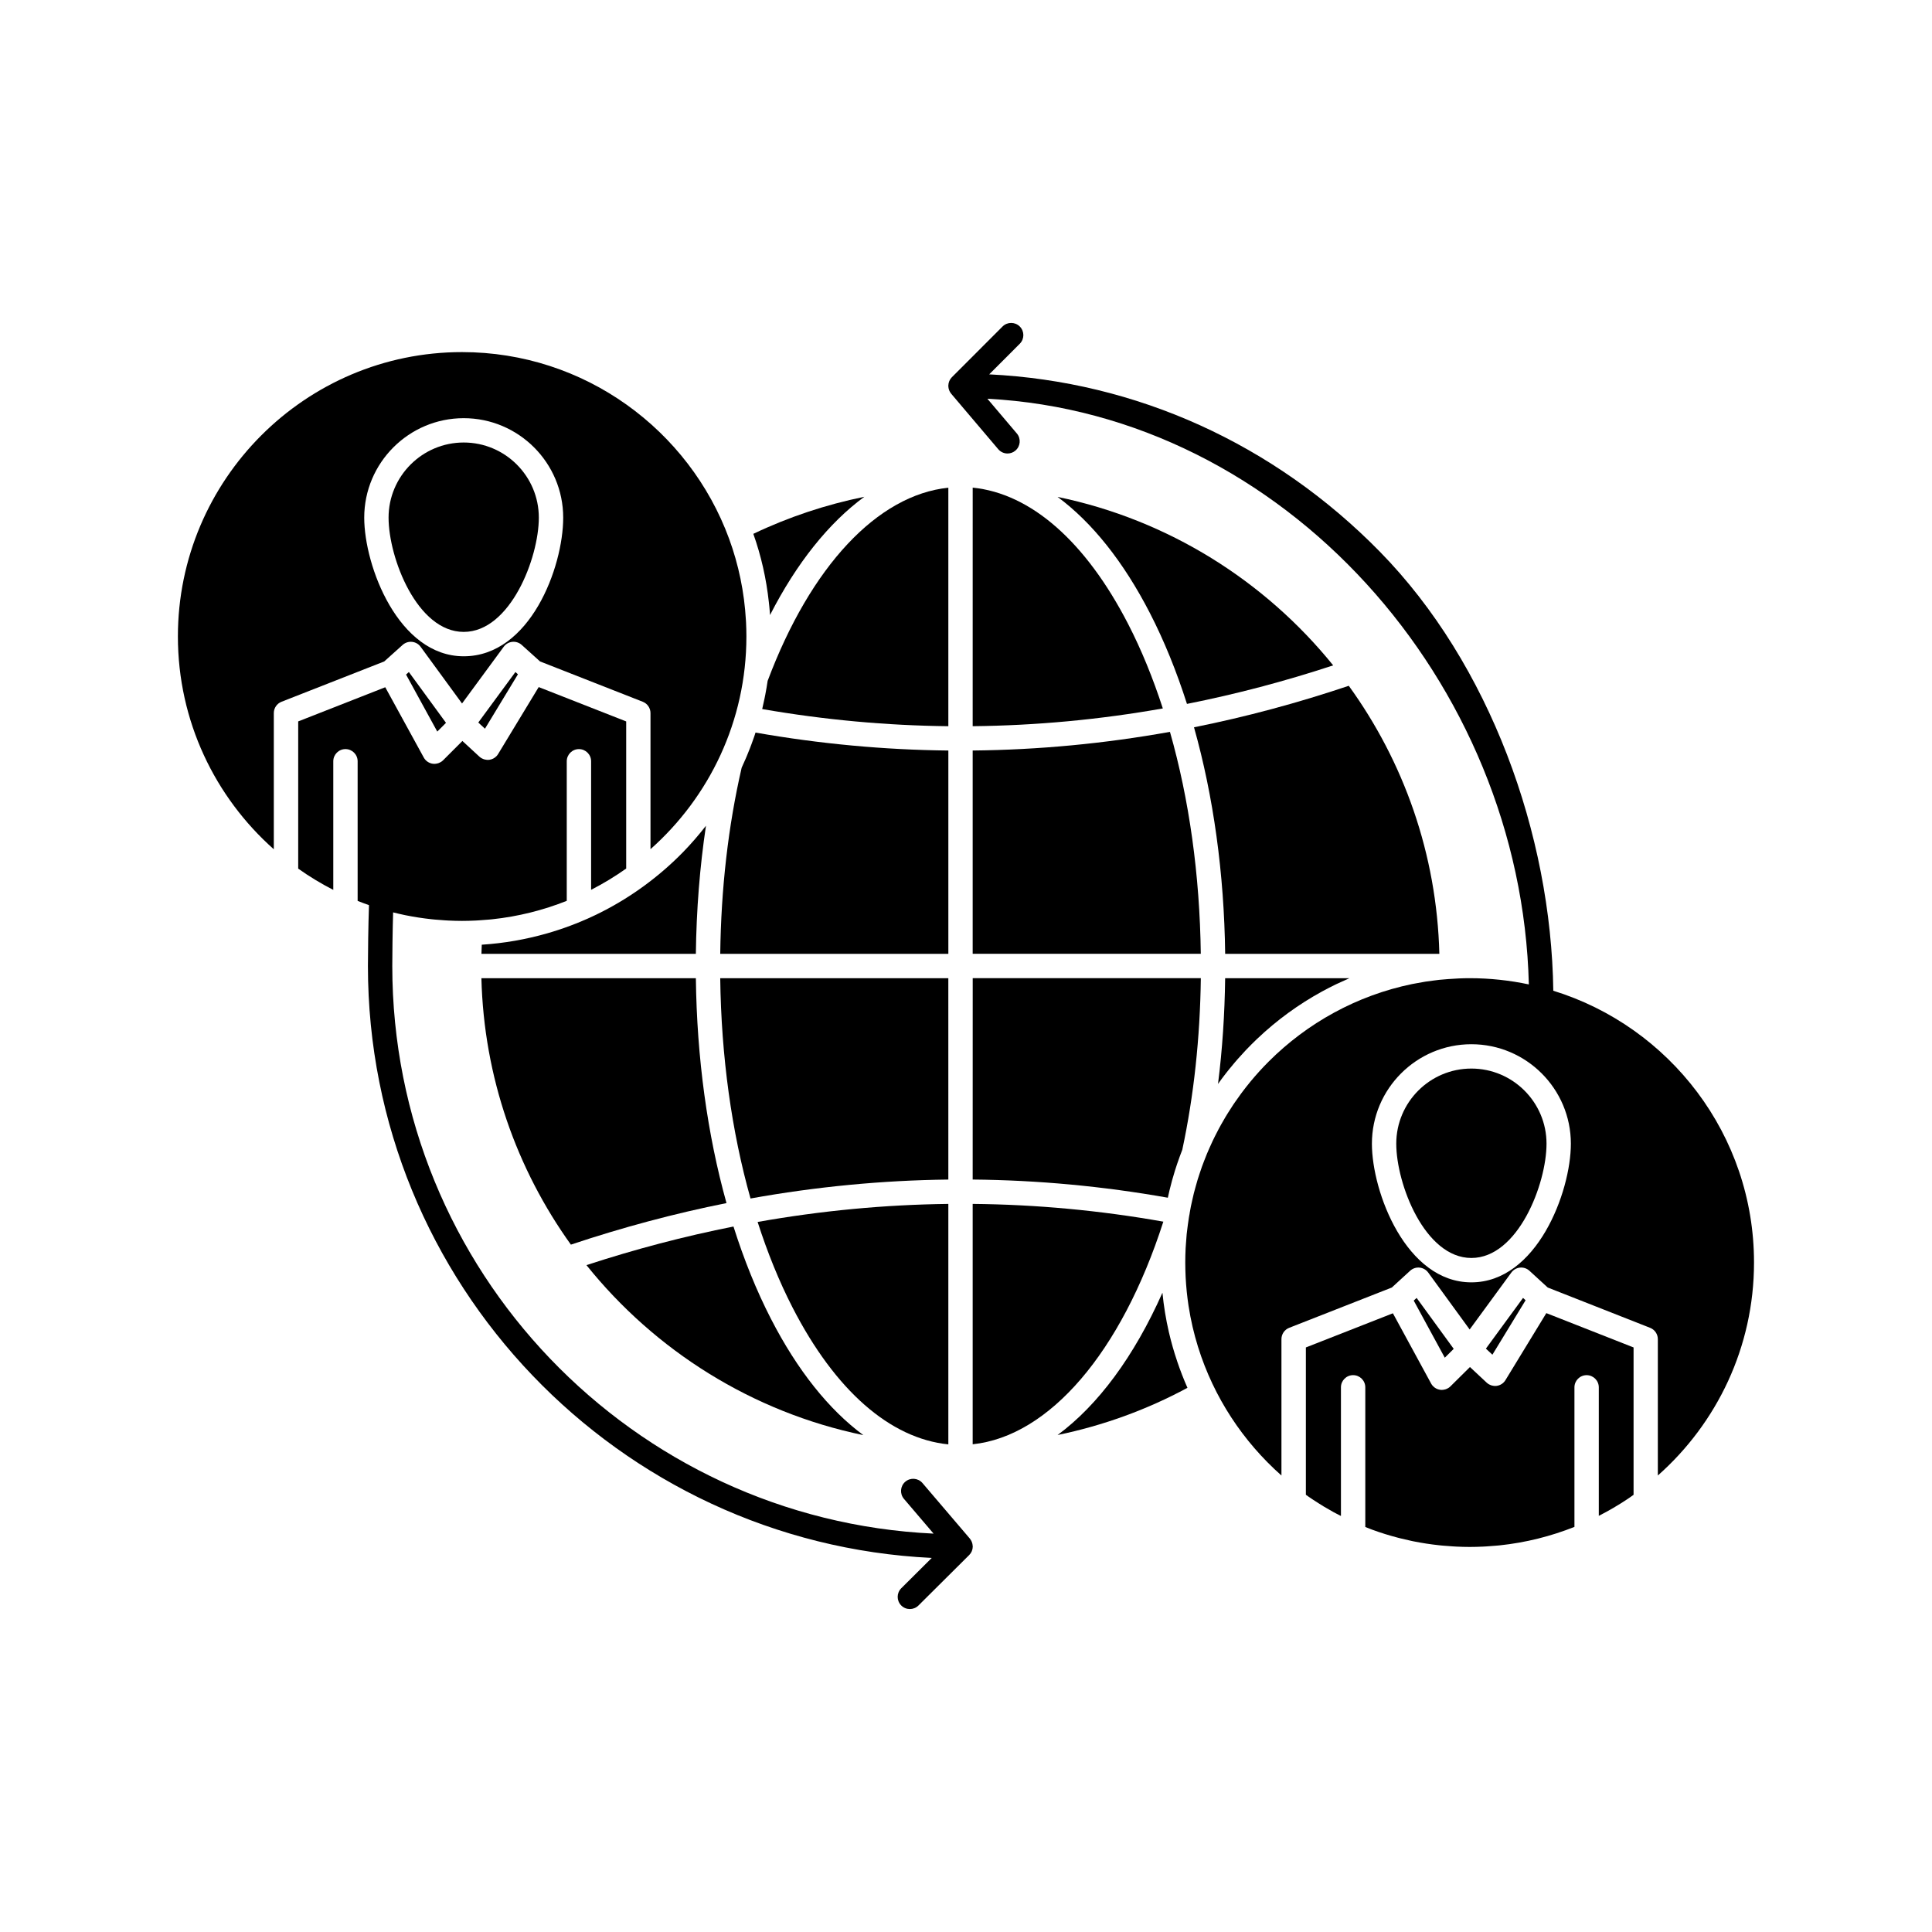 <?xml version="1.0" encoding="UTF-8"?>
<!-- Uploaded to: SVG Repo, www.svgrepo.com, Generator: SVG Repo Mixer Tools -->
<svg fill="#000000" width="800px" height="800px" version="1.1" viewBox="144 144 512 512" xmlns="http://www.w3.org/2000/svg">
 <g>
  <path d="m467.86 429.78c0.316-0.426 0.641-0.848 0.965-1.266 0.316-0.406 0.637-0.809 0.961-1.211 0.504-0.621 1.012-1.238 1.535-1.848 0.238-0.281 0.48-0.559 0.727-0.836 0.637-0.727 1.285-1.438 1.949-2.141 0.172-0.184 0.348-0.363 0.52-0.547 0.773-0.805 1.566-1.594 2.371-2.367 0.09-0.086 0.176-0.172 0.266-0.254 5.168-4.918 10.977-9.164 17.297-12.609 0.066-0.035 0.133-0.07 0.199-0.105 1.035-0.562 2.086-1.102 3.144-1.617 0.18-0.086 0.355-0.172 0.535-0.258 0.926-0.441 1.863-0.867 2.805-1.273 0.168-0.074 0.332-0.148 0.5-0.219h-32.957c-0.117 9.539-0.742 18.91-1.891 28.023 0.352-0.496 0.711-0.984 1.074-1.473z"/>
  <path d="m372.79 524.32c-9.129-6.75-17.453-17.148-24.473-30.801-3.844-7.477-7.16-15.699-9.938-24.477-13.012 2.578-26.008 5.988-38.965 10.23 18.168 22.641 43.922 38.957 73.375 45.047z"/>
  <path d="m395.32 403.23h-60.453c0.262 20.754 3.027 40.656 8.027 58.383 17.465-3.141 34.957-4.816 52.426-5.019l-0.004-53.363z"/>
  <path d="m295.29 473.84c13.711-4.582 27.465-8.254 41.238-11.012-5.066-18.164-7.856-38.473-8.117-59.594h-56.836c0.66 26.281 9.359 50.602 23.715 70.605z"/>
  <path d="m501.44 325.74c-13.609 4.582-27.289 8.25-41.016 11 5.152 18.281 7.996 38.742 8.258 60.031h56.762c-0.664-26.473-9.473-50.953-24.004-71.031z"/>
  <path d="m340.55 347.44c-3.574 15.5-5.469 32.082-5.68 49.336h60.453v-53.879c-17.043-0.18-34.09-1.766-51.102-4.758-0.113 0.352-0.223 0.707-0.344 1.055-0.238 0.695-0.492 1.379-0.746 2.07-0.133 0.352-0.262 0.699-0.398 1.051-0.281 0.727-0.57 1.449-0.871 2.164-0.094 0.223-0.195 0.445-0.289 0.668-0.336 0.766-0.668 1.535-1.023 2.293z"/>
  <path d="m347.43 324.45c-0.176 1.215-0.387 2.422-0.617 3.629-0.07 0.379-0.152 0.754-0.227 1.129-0.156 0.758-0.32 1.512-0.5 2.266-0.035 0.145-0.062 0.289-0.094 0.434 16.422 2.856 32.879 4.367 49.328 4.547v-63.207c-18.754 1.945-36.461 20.758-47.891 51.203z"/>
  <path d="m331.09 362.83c-1.875 2.41-3.879 4.738-6.035 6.953-3.106 3.184-6.438 6.07-9.945 8.672-0.012 0.008-0.02 0.023-0.035 0.031-0.062 0.047-0.125 0.09-0.188 0.133-6.965 5.133-14.656 9.098-22.82 11.785-0.023 0.008-0.047 0.016-0.07 0.023-1.008 0.332-2.023 0.645-3.047 0.938-0.004 0-0.008 0.004-0.016 0.004-5.582 1.59-11.355 2.609-17.258 2.988-0.035 0.801-0.066 1.609-0.09 2.418h56.824c0.145-11.648 1.039-23 2.68-33.945z"/>
  <path d="m250.7 314.91c0.68-0.609 1.582-0.906 2.492-0.812s1.734 0.566 2.273 1.305l10.98 15.027 11.051-15.035c0.539-0.734 1.363-1.207 2.273-1.301 0.906-0.094 1.812 0.203 2.488 0.812l4.863 4.383 27.219 10.684c1.234 0.484 2.047 1.676 2.047 3.004v36.066c15.574-13.816 25.418-33.957 25.418-56.367 0-1.277-0.035-2.551-0.098-3.812-0.008-0.141-0.023-0.281-0.027-0.422-0.422-7.562-1.957-14.836-4.453-21.648 0-0.004-0.004-0.008-0.004-0.012-10.582-28.84-38.32-49.473-70.789-49.473-41.516 0-75.289 33.809-75.289 75.367 0 22.418 9.844 42.574 25.418 56.391v-36.09c0-1.328 0.812-2.519 2.047-3.004l27.219-10.684zm16.191-60.09c14.535 0 26.363 11.828 26.363 26.363 0 13.184-8.809 36.738-26.363 36.738-17.312 0-26.367-23.918-26.367-36.738 0-14.539 11.828-26.363 26.367-26.363z"/>
  <path d="m266.89 311.46c12.348 0 19.906-19.605 19.906-30.281 0-10.98-8.93-19.91-19.906-19.91-10.98 0-19.914 8.93-19.914 19.91 0 10.676 7.562 30.281 19.914 30.281z"/>
  <path d="m347.88 304.76c0.043 0.473 0.09 0.945 0.125 1.418 0.023 0.273 0.039 0.543 0.059 0.816 7.051-13.793 15.602-24.445 24.992-31.34-10.172 2.07-20.082 5.363-29.418 9.82 2.078 5.836 3.445 11.91 4.121 18.16 0.047 0.371 0.086 0.746 0.121 1.125z"/>
  <path d="m272.52 337.11 8.738-14.414-0.668-0.602-9.84 13.383z"/>
  <path d="m251.61 322.77 8.273 15.105 2.312-2.316-9.84-13.465z"/>
  <path d="m395.32 463.05c-16.84 0.199-33.703 1.793-50.543 4.781 2.617 8.145 5.711 15.777 9.285 22.73 11.277 21.934 25.82 34.656 41.258 36.215z"/>
  <path d="m548.3 488.58-0.68-0.621-9.84 13.441 1.723 1.609z"/>
  <path d="m424.28 275.69c9.125 6.75 17.445 17.145 24.469 30.801 3.785 7.359 7.055 15.438 9.809 24.051 12.961-2.57 25.887-5.973 38.75-10.211-18.145-22.438-43.762-38.594-73.027-44.641z"/>
  <path d="m529.25 501.46-9.828-13.496-0.77 0.707 8.23 15.133z"/>
  <path d="m533.93 427.18c-10.977 0-19.906 8.93-19.906 19.91 0 10.676 7.559 30.285 19.906 30.285 12.352 0 19.914-19.609 19.914-30.285 0-10.977-8.934-19.91-19.914-19.91z"/>
  <path d="m555.64 406.56c-0.559-41.465-16.836-86.66-45.996-116.39-28.012-28.555-64.52-45.059-103.5-46.961l8.113-8.117c1.258-1.262 1.258-3.305-0.004-4.566-1.262-1.262-3.305-1.258-4.566 0l-13.43 13.438c-0.027 0.027-0.051 0.062-0.078 0.094-0.113 0.121-0.227 0.25-0.316 0.387-0.004 0.004-0.004 0.008-0.004 0.008-0.113 0.168-0.207 0.344-0.285 0.527-0.023 0.059-0.039 0.117-0.059 0.18-0.047 0.133-0.098 0.27-0.125 0.406-0.016 0.07-0.02 0.145-0.027 0.215-0.02 0.137-0.039 0.27-0.043 0.41 0 0.02-0.008 0.039-0.008 0.062 0 0.062 0.016 0.121 0.02 0.184 0.008 0.125 0.016 0.25 0.039 0.375 0.016 0.094 0.039 0.18 0.062 0.266 0.027 0.109 0.059 0.215 0.098 0.32 0.035 0.094 0.074 0.18 0.117 0.266 0.047 0.094 0.094 0.188 0.152 0.277 0.055 0.09 0.113 0.172 0.176 0.254 0.035 0.047 0.062 0.098 0.102 0.145l12.465 14.699c0.641 0.754 1.547 1.141 2.465 1.141 0.738 0 1.48-0.25 2.086-0.766 1.359-1.152 1.527-3.188 0.375-4.547l-7.797-9.195c78.516 4.074 141.51 74.949 143.49 155.21-5.062-1.074-10.305-1.652-15.684-1.652-1.902 0-3.785 0.094-5.652 0.234-0.809 0.059-1.621 0.117-2.422 0.203-0.547 0.059-1.09 0.137-1.633 0.207-0.668 0.086-1.336 0.164-1.996 0.27-0.797 0.125-1.586 0.273-2.375 0.426-0.398 0.074-0.801 0.141-1.195 0.219-14.66 3.027-27.781 10.328-37.992 20.539 0 0.004-0.004 0.004-0.004 0.004-0.828 0.828-1.637 1.676-2.426 2.543-0.059 0.062-0.113 0.129-0.176 0.195-0.727 0.805-1.438 1.621-2.129 2.457-0.105 0.129-0.211 0.258-0.316 0.387-0.633 0.773-1.254 1.562-1.855 2.363-0.145 0.191-0.285 0.383-0.43 0.574-0.551 0.746-1.086 1.5-1.613 2.266-0.176 0.254-0.348 0.512-0.52 0.766-0.477 0.715-0.938 1.434-1.387 2.164-0.195 0.316-0.391 0.633-0.582 0.949-0.41 0.684-0.805 1.375-1.191 2.07-0.207 0.371-0.414 0.746-0.613 1.121-0.352 0.656-0.688 1.32-1.02 1.984-0.211 0.426-0.422 0.852-0.625 1.281-0.301 0.633-0.586 1.273-0.867 1.914-0.207 0.473-0.418 0.941-0.613 1.418-0.254 0.613-0.496 1.238-0.734 1.859-0.195 0.512-0.395 1.023-0.582 1.539-0.215 0.602-0.418 1.211-0.617 1.82-0.18 0.547-0.363 1.09-0.531 1.641-0.184 0.598-0.348 1.207-0.516 1.812-0.16 0.566-0.32 1.133-0.465 1.707-0.156 0.609-0.289 1.227-0.426 1.84-0.133 0.578-0.266 1.152-0.383 1.738-0.117 0.59-0.215 1.188-0.32 1.781-0.012 0.074-0.008 0.152-0.02 0.227-0.012 0.059-0.035 0.109-0.051 0.168-0.043 0.25-0.09 0.496-0.129 0.75-0.086 0.555-0.172 1.109-0.242 1.664-0.004 0.004-0.004 0.004-0.004 0.008-0.051 0.363-0.094 0.73-0.141 1.094-0.066 0.543-0.145 1.082-0.199 1.629-0.078 0.793-0.129 1.59-0.184 2.387-0.031 0.449-0.074 0.895-0.098 1.352-0.062 1.254-0.094 2.519-0.094 3.789 0 1.219 0.035 2.426 0.09 3.629 0.008 0.121 0.008 0.242 0.016 0.363 0.062 1.168 0.152 2.328 0.266 3.481 0.012 0.133 0.023 0.266 0.039 0.398 0.121 1.168 0.27 2.328 0.441 3.477 0.012 0.09 0.027 0.18 0.043 0.266 0.566 3.66 1.398 7.231 2.477 10.699 0.016 0.043 0.027 0.082 0.039 0.125 4.152 13.281 11.895 24.984 22.078 33.996v-36.133c0-1.328 0.812-2.519 2.047-3.004l27.207-10.68 4.852-4.445c0.676-0.621 1.59-0.926 2.504-0.832 0.914 0.094 1.746 0.57 2.285 1.312l10.984 15.086 11.051-15.094c0.543-0.738 1.375-1.215 2.285-1.305 0.918-0.09 1.824 0.211 2.5 0.832l4.852 4.445 27.133 10.68c1.234 0.484 2.047 1.676 2.047 3.004v36.133c15.617-13.82 25.488-33.992 25.488-56.434 0.016-33.844-22.414-62.547-53.191-72.031zm-21.711 77.277c-17.309 0-26.359-23.922-26.359-36.742 0-14.535 11.824-26.363 26.359-26.363 14.539 0 26.367 11.828 26.367 26.363 0 12.824-9.055 36.742-26.367 36.742z"/>
  <path d="m542.96 509.75c-0.504 0.828-1.355 1.387-2.316 1.516-0.145 0.02-0.293 0.031-0.438 0.031-0.055 0-0.105-0.012-0.16-0.016-0.086-0.004-0.176-0.016-0.262-0.023-0.137-0.02-0.27-0.047-0.402-0.082-0.082-0.02-0.164-0.043-0.246-0.07-0.141-0.047-0.27-0.109-0.402-0.18-0.066-0.035-0.133-0.062-0.195-0.098-0.188-0.113-0.371-0.246-0.535-0.398l-4.449-4.152-5.184 5.133c-0.168 0.168-0.355 0.309-0.551 0.43-0.062 0.039-0.129 0.066-0.191 0.102-0.141 0.074-0.281 0.145-0.43 0.199-0.078 0.027-0.16 0.051-0.242 0.07-0.145 0.039-0.285 0.07-0.434 0.09-0.086 0.012-0.172 0.02-0.262 0.023-0.055 0.004-0.105 0.016-0.16 0.016-0.156 0-0.312-0.012-0.469-0.035-0.754-0.109-1.434-0.48-1.934-1.039-0.164-0.184-0.312-0.391-0.434-0.613l-10.129-18.621-23.062 9.051v39.043c0.23 0.164 0.457 0.332 0.691 0.492 0.402 0.277 0.805 0.551 1.211 0.82 0.52 0.344 1.047 0.68 1.578 1.012 0.41 0.258 0.816 0.52 1.23 0.77 0.852 0.512 1.715 1.008 2.586 1.488 0.301 0.164 0.598 0.316 0.902 0.477 0.359 0.191 0.727 0.375 1.094 0.562v-34.094c0-1.781 1.445-3.227 3.227-3.227s3.227 1.445 3.227 3.227v37.012c0.488 0.191 0.973 0.395 1.469 0.578 0.137 0.051 0.273 0.105 0.41 0.156 1.105 0.406 2.227 0.785 3.352 1.137 0.09 0.027 0.176 0.051 0.266 0.078 1.008 0.312 2.023 0.598 3.051 0.867 0.234 0.062 0.473 0.121 0.711 0.184 0.938 0.234 1.883 0.453 2.836 0.656 0.203 0.043 0.406 0.09 0.613 0.133 2.269 0.461 4.578 0.812 6.918 1.062 0.309 0.031 0.617 0.059 0.93 0.09 0.871 0.082 1.746 0.148 2.625 0.199 0.332 0.02 0.66 0.043 0.992 0.059 1.16 0.055 2.328 0.09 3.504 0.09 1.184 0 2.359-0.035 3.531-0.09 0.305-0.016 0.605-0.035 0.91-0.051 0.945-0.055 1.887-0.125 2.82-0.215 0.23-0.023 0.465-0.043 0.699-0.066 6.918-0.73 13.555-2.414 19.789-4.891v-36.984c0-1.781 1.445-3.227 3.227-3.227s3.227 1.445 3.227 3.227v34.059c2.625-1.344 5.168-2.824 7.606-4.453 0.227-0.152 0.453-0.309 0.68-0.465 0.312-0.215 0.621-0.441 0.93-0.664v-39.047l-23.121-9.098z"/>
  <path d="m401.77 396.77h60.453c-0.266-20.922-3.082-40.98-8.172-58.82-17.379 3.121-34.824 4.769-52.281 4.945z"/>
  <path d="m401.77 336.45c16.824-0.176 33.637-1.742 50.391-4.707-2.594-7.981-5.641-15.477-9.156-22.305-11.285-21.934-25.816-34.652-41.23-36.211z"/>
  <path d="m455.98 504.8c-0.211-0.617-0.41-1.238-0.605-1.855-0.012-0.039-0.023-0.078-0.039-0.117-0.188-0.602-0.367-1.207-0.539-1.812-0.016-0.043-0.027-0.09-0.039-0.137-0.172-0.609-0.34-1.219-0.496-1.828-0.008-0.035-0.02-0.07-0.027-0.105-0.16-0.625-0.312-1.254-0.461-1.883-0.004-0.016-0.008-0.031-0.012-0.051-0.793-3.43-1.359-6.91-1.703-10.426-7.535 16.938-17.074 29.793-27.785 37.707 12-2.481 23.613-6.676 34.414-12.508-1.016-2.297-1.914-4.621-2.711-6.977 0.004 0 0.004-0.004 0.004-0.008z"/>
  <path d="m401.77 456.59c17.285 0.16 34.539 1.766 51.719 4.816 0.008-0.031 0.012-0.062 0.02-0.09 0.133-0.629 0.277-1.254 0.426-1.883 0.004-0.016 0.008-0.027 0.012-0.039 0.406-1.691 0.871-3.375 1.391-5.047 0.012-0.039 0.023-0.074 0.035-0.113 0.191-0.609 0.387-1.219 0.594-1.824 0.012-0.035 0.023-0.066 0.035-0.102 0.02-0.051 0.035-0.098 0.051-0.148 0.004-0.004 0.004-0.004 0.004-0.008 0.398-1.16 0.816-2.316 1.266-3.465 3.074-14.41 4.711-29.691 4.91-45.465h-60.453z"/>
  <path d="m401.77 526.75c20.285-2.141 39.379-24.309 50.527-59-16.781-2.977-33.637-4.543-50.527-4.703z"/>
  <path d="m401.76 553.64c-0.008-0.125-0.016-0.25-0.039-0.375-0.016-0.09-0.039-0.176-0.062-0.266-0.027-0.109-0.059-0.219-0.102-0.324-0.035-0.09-0.074-0.176-0.117-0.262-0.047-0.098-0.098-0.191-0.152-0.285-0.055-0.086-0.113-0.168-0.176-0.25-0.039-0.051-0.066-0.102-0.105-0.152l-12.539-14.699c-1.156-1.355-3.195-1.516-4.551-0.359-1.355 1.156-1.516 3.195-0.359 4.551l7.852 9.207c-79.734-3.742-143.45-69.777-143.45-150.42 0-2.816 0.074-9.301 0.219-14.215 0.953 0.238 1.91 0.465 2.879 0.668 0.113 0.023 0.227 0.051 0.344 0.074 2.305 0.469 4.644 0.828 7.019 1.082 0.289 0.031 0.582 0.059 0.875 0.086 0.887 0.082 1.777 0.152 2.668 0.203 0.324 0.02 0.648 0.039 0.973 0.055 1.164 0.055 2.332 0.09 3.508 0.09 1.184 0 2.356-0.035 3.523-0.09 0.312-0.016 0.621-0.035 0.934-0.055 0.926-0.055 1.852-0.121 2.769-0.211 0.254-0.023 0.508-0.047 0.758-0.074 6.91-0.73 13.535-2.41 19.766-4.887v-36.984c0-1.781 1.445-3.227 3.227-3.227s3.227 1.445 3.227 3.227v34.059c3.242-1.656 6.348-3.543 9.297-5.637v-38.984l-23.188-9.102-10.758 17.75c-0.125 0.207-0.273 0.398-0.438 0.566-0.496 0.512-1.152 0.852-1.871 0.953-0.152 0.023-0.301 0.031-0.449 0.031-0.051 0-0.102-0.012-0.152-0.016-0.082-0.004-0.164-0.012-0.246-0.023-0.141-0.02-0.281-0.047-0.418-0.082-0.078-0.02-0.156-0.039-0.23-0.066-0.145-0.051-0.281-0.113-0.414-0.18-0.062-0.031-0.125-0.059-0.188-0.094-0.191-0.113-0.371-0.242-0.539-0.395l-4.516-4.164-5.117 5.121c-0.168 0.168-0.355 0.312-0.555 0.438-0.059 0.035-0.117 0.062-0.18 0.094-0.148 0.082-0.297 0.152-0.453 0.211-0.07 0.027-0.145 0.043-0.219 0.066-0.152 0.043-0.305 0.078-0.461 0.098-0.082 0.012-0.16 0.02-0.238 0.023-0.059 0.004-0.117 0.016-0.18 0.016-0.152 0-0.305-0.012-0.457-0.031-1.004-0.145-1.887-0.754-2.375-1.645l-10.207-18.629-23.07 9.055v39.012c2.949 2.094 6.055 3.977 9.297 5.633v-34.082c0-1.781 1.445-3.227 3.227-3.227s3.227 1.445 3.227 3.227v37.004c0.992 0.395 1.996 0.77 3.008 1.125-0.184 5.129-0.281 12.883-0.281 16.133 0 84.039 66.352 152.87 149.42 156.86l-8.078 8.035c-1.262 1.258-1.27 3.301-0.012 4.562 0.629 0.637 1.457 0.953 2.289 0.953 0.824 0 1.645-0.312 2.277-0.941l13.434-13.359s0.004-0.004 0.004-0.004c0.066-0.066 0.117-0.145 0.18-0.215 0.074-0.086 0.152-0.168 0.219-0.262 0.02-0.031 0.035-0.066 0.055-0.098 0.09-0.145 0.172-0.289 0.238-0.438 0.023-0.059 0.039-0.125 0.062-0.188 0.047-0.133 0.094-0.262 0.121-0.398 0.016-0.07 0.02-0.148 0.031-0.223 0.02-0.133 0.039-0.266 0.039-0.402 0-0.02 0.008-0.039 0.008-0.062-0.004-0.066-0.02-0.125-0.023-0.188z"/>
 </g>
</svg>